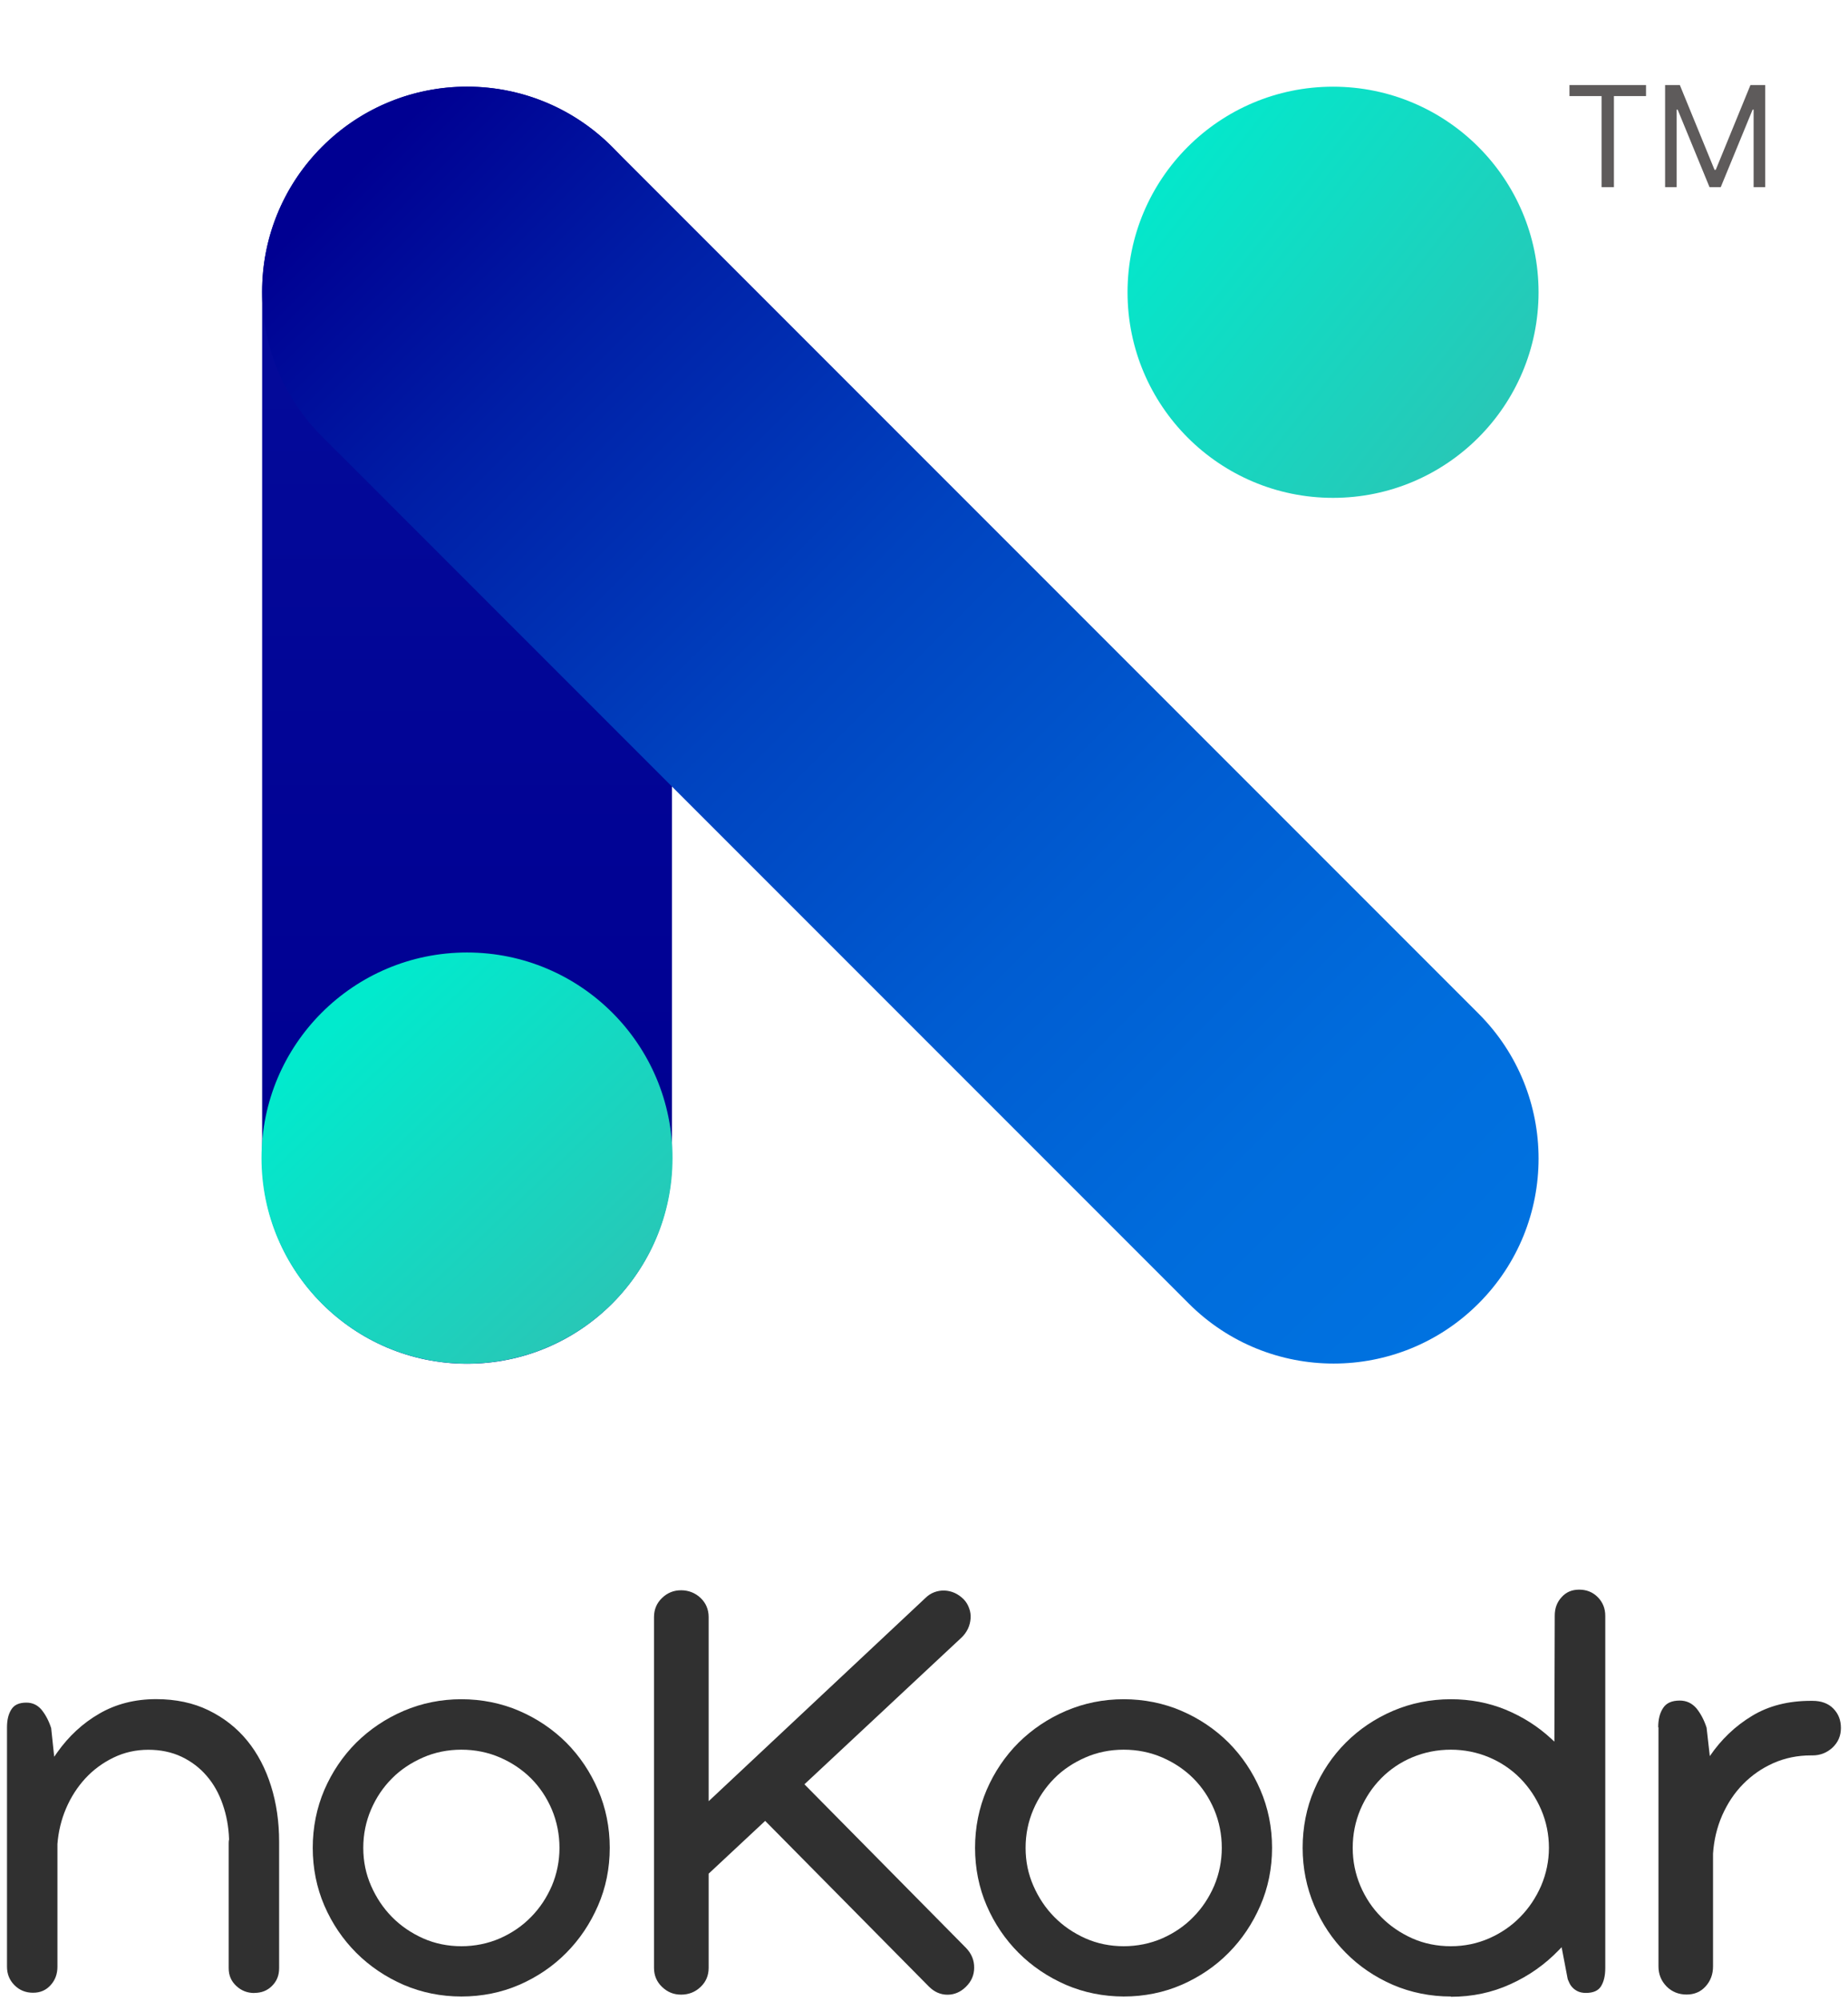 <svg width="158" height="171" viewBox="0 0 158 171" fill="none" xmlns="http://www.w3.org/2000/svg">
<path d="M21.754 170.337C21.143 170.337 20.638 170.138 20.202 169.733C19.766 169.327 19.552 168.83 19.552 168.219V157.545C19.552 157.407 19.56 157.293 19.583 157.209V157.186V157.163C19.545 156.115 19.361 155.121 19.04 154.211C18.727 153.294 18.268 152.468 17.671 151.78C17.083 151.092 16.356 150.541 15.523 150.144C14.682 149.746 13.726 149.547 12.678 149.547C11.631 149.547 10.629 149.769 9.712 150.213C8.794 150.656 7.984 151.252 7.296 151.994C6.615 152.736 6.057 153.6 5.644 154.571C5.239 155.519 4.994 156.536 4.91 157.599V168.089C4.91 168.716 4.719 169.236 4.321 169.672C3.932 170.1 3.442 170.314 2.823 170.314C2.204 170.314 1.661 170.1 1.233 169.664C0.804 169.228 0.598 168.708 0.598 168.081V147.636C0.598 146.978 0.728 146.466 0.988 146.076C1.233 145.701 1.645 145.518 2.257 145.518C2.777 145.518 3.198 145.717 3.542 146.114C3.893 146.542 4.176 147.078 4.375 147.697L4.635 150.144L4.903 149.761C5.874 148.393 7.074 147.276 8.481 146.466C9.895 145.64 11.532 145.22 13.351 145.22C15.026 145.22 16.54 145.541 17.832 146.175C19.139 146.81 20.248 147.682 21.135 148.767C22.03 149.861 22.71 151.168 23.169 152.636C23.635 154.112 23.865 155.718 23.865 157.407V168.211C23.865 168.83 23.666 169.327 23.253 169.733C22.848 170.138 22.351 170.329 21.739 170.329L21.754 170.337Z" fill="#303030"/>
<path d="M39.447 170.635C37.711 170.635 36.052 170.299 34.515 169.641C32.971 168.968 31.61 168.051 30.463 166.904C29.316 165.757 28.391 164.396 27.733 162.867C27.076 161.345 26.739 159.678 26.739 157.927C26.739 156.177 27.076 154.51 27.733 152.973C28.391 151.451 29.308 150.09 30.463 148.936C31.617 147.797 32.978 146.879 34.515 146.222C36.052 145.564 37.711 145.228 39.447 145.228C41.182 145.228 42.857 145.564 44.386 146.222C45.915 146.879 47.269 147.797 48.416 148.936C49.562 150.09 50.472 151.444 51.13 152.973C51.795 154.51 52.132 156.177 52.132 157.927C52.132 159.678 51.795 161.345 51.13 162.867C50.465 164.404 49.555 165.757 48.416 166.904C47.284 168.051 45.931 168.968 44.386 169.641C42.865 170.299 41.198 170.635 39.447 170.635ZM39.447 149.54C38.285 149.54 37.184 149.762 36.174 150.205C35.157 150.649 34.255 151.245 33.514 151.994C32.764 152.744 32.16 153.638 31.724 154.655C31.289 155.664 31.059 156.765 31.059 157.927C31.059 159.09 31.281 160.16 31.724 161.169C32.168 162.186 32.772 163.089 33.514 163.838C34.263 164.602 35.165 165.214 36.174 165.665C37.191 166.116 38.292 166.338 39.447 166.338C40.601 166.338 41.725 166.109 42.742 165.665C43.767 165.214 44.661 164.602 45.403 163.838C46.145 163.089 46.741 162.194 47.185 161.169C47.613 160.152 47.834 159.059 47.834 157.927C47.834 156.796 47.613 155.68 47.185 154.663C46.749 153.638 46.152 152.744 45.403 151.994C44.661 151.253 43.767 150.649 42.742 150.205C41.733 149.769 40.624 149.54 39.447 149.54Z" fill="#303030"/>
<path d="M60.596 153.937L79.099 136.596C79.329 136.366 79.588 136.19 79.879 136.083C80.162 135.976 80.452 135.93 80.751 135.938C81.049 135.953 81.332 136.014 81.622 136.144C81.897 136.267 82.15 136.45 82.387 136.68C82.609 136.909 82.761 137.169 82.861 137.46C82.968 137.742 83.006 138.041 82.983 138.331C82.96 138.629 82.891 138.92 82.754 139.21C82.616 139.493 82.425 139.761 82.173 139.99L68.777 152.499L82.601 166.491C83.067 166.981 83.297 167.539 83.289 168.173C83.289 168.816 83.044 169.359 82.578 169.81C82.127 170.253 81.599 170.482 81.011 170.482C80.422 170.482 79.887 170.253 79.42 169.787L65.42 155.626L60.588 160.137V168.189C60.588 168.839 60.359 169.381 59.9 169.817C59.441 170.253 58.883 170.475 58.233 170.475C57.583 170.475 57.063 170.253 56.605 169.817C56.146 169.381 55.916 168.831 55.916 168.189V138.209C55.916 137.559 56.146 137.008 56.605 136.573C57.063 136.129 57.606 135.915 58.233 135.915C58.86 135.915 59.441 136.137 59.9 136.573C60.359 137.008 60.588 137.567 60.588 138.209V153.929L60.596 153.937Z" fill="#303030"/>
<path d="M96.073 170.635C94.338 170.635 92.678 170.299 91.141 169.641C89.597 168.968 88.236 168.051 87.089 166.904C85.942 165.757 85.017 164.396 84.359 162.867C83.702 161.345 83.365 159.678 83.365 157.927C83.365 156.177 83.702 154.51 84.359 152.973C85.017 151.451 85.934 150.09 87.089 148.936C88.244 147.797 89.605 146.879 91.141 146.222C92.678 145.564 94.338 145.228 96.073 145.228C97.809 145.228 99.483 145.564 101.012 146.222C102.542 146.879 103.895 147.797 105.042 148.936C106.189 150.09 107.099 151.444 107.756 152.973C108.421 154.51 108.758 156.177 108.758 157.927C108.758 159.678 108.421 161.345 107.756 162.867C107.091 164.404 106.181 165.757 105.042 166.904C103.91 168.051 102.557 168.968 101.012 169.641C99.491 170.299 97.824 170.635 96.073 170.635ZM96.073 149.54C94.911 149.54 93.81 149.762 92.801 150.205C91.784 150.649 90.882 151.245 90.14 151.994C89.398 152.744 88.787 153.638 88.351 154.655C87.915 155.664 87.686 156.765 87.686 157.927C87.686 159.09 87.907 160.16 88.351 161.169C88.794 162.186 89.398 163.089 90.14 163.838C90.889 164.602 91.791 165.214 92.801 165.665C93.817 166.116 94.918 166.338 96.073 166.338C97.228 166.338 98.352 166.109 99.368 165.665C100.393 165.214 101.288 164.602 102.029 163.838C102.771 163.089 103.367 162.194 103.811 161.169C104.239 160.152 104.461 159.059 104.461 157.927C104.461 156.796 104.239 155.68 103.811 154.663C103.375 153.638 102.779 152.744 102.029 151.994C101.288 151.253 100.393 150.649 99.368 150.205C98.359 149.769 97.251 149.54 96.073 149.54Z" fill="#303030"/>
<path d="M124.05 170.635C122.299 170.635 120.632 170.299 119.095 169.641C117.55 168.969 116.197 168.051 115.066 166.904C113.926 165.765 113.016 164.404 112.359 162.852C111.709 161.315 111.373 159.663 111.373 157.928C111.373 156.192 111.701 154.502 112.359 152.973C113.009 151.436 113.926 150.075 115.066 148.936C116.212 147.789 117.566 146.879 119.095 146.222C120.632 145.564 122.299 145.228 124.05 145.228C125.701 145.228 127.269 145.526 128.714 146.115C130.174 146.719 131.481 147.545 132.605 148.584L132.896 148.852L132.927 138.087C132.927 137.452 133.118 136.932 133.515 136.504C133.905 136.068 134.395 135.862 135.022 135.862C135.649 135.862 136.184 136.076 136.612 136.511C137.032 136.94 137.247 137.467 137.247 138.094V168.212C137.247 168.854 137.124 169.382 136.872 169.779C136.635 170.146 136.207 170.33 135.587 170.33C135.327 170.33 135.106 170.284 134.914 170.2C134.739 170.116 134.578 170.008 134.456 169.879C134.333 169.749 134.242 169.619 134.18 169.481L134.127 169.359C134.089 169.274 134.051 169.198 134.035 169.144L133.515 166.423L133.278 166.667C132.093 167.898 130.702 168.877 129.142 169.58C127.574 170.299 125.869 170.658 124.057 170.658L124.05 170.635ZM124.05 149.54C122.88 149.54 121.779 149.762 120.754 150.19C119.745 150.611 118.85 151.215 118.086 151.987C117.329 152.759 116.748 153.631 116.304 154.663C115.876 155.68 115.654 156.781 115.654 157.928C115.654 159.075 115.876 160.153 116.304 161.17C116.74 162.194 117.344 163.097 118.086 163.838C118.835 164.603 119.737 165.214 120.747 165.666C121.763 166.117 122.872 166.338 124.042 166.338C125.212 166.338 126.297 166.109 127.314 165.666C128.339 165.214 129.234 164.603 129.975 163.838C130.717 163.089 131.321 162.187 131.764 161.17C132.2 160.145 132.43 159.052 132.43 157.928C132.43 156.804 132.208 155.688 131.764 154.663C131.321 153.638 130.732 152.759 129.975 151.987C129.218 151.222 128.324 150.618 127.307 150.19C126.29 149.762 125.189 149.54 124.042 149.54H124.05Z" fill="#303030"/>
<path d="M141.773 147.636C141.773 146.948 141.911 146.397 142.193 145.977C142.469 145.549 142.943 145.342 143.616 145.342C144.189 145.342 144.655 145.564 145.038 146C145.397 146.443 145.695 146.994 145.909 147.659L146.185 150.09C147.156 148.668 148.356 147.521 149.786 146.657C151.216 145.786 152.898 145.365 154.825 145.365H154.962C155.719 145.365 156.316 145.587 156.744 146.023C157.18 146.466 157.394 147.017 157.394 147.682C157.394 148.347 157.157 148.905 156.683 149.356C156.201 149.8 155.635 150.029 154.97 150.029H154.832C153.678 150.029 152.607 150.251 151.621 150.687C150.627 151.13 149.771 151.727 149.029 152.484C148.287 153.233 147.699 154.128 147.24 155.16C146.796 156.184 146.536 157.27 146.46 158.425V168.066C146.46 168.731 146.253 169.297 145.825 169.771C145.405 170.238 144.862 170.467 144.197 170.467C143.532 170.467 142.943 170.238 142.484 169.771C142.025 169.297 141.796 168.731 141.796 168.066V147.621L141.773 147.636Z" fill="#303030"/>
<path d="M39.936 7.409H39.929C30.255 7.409 22.412 15.251 22.412 24.926V99.038C22.412 108.712 30.255 116.555 39.929 116.555H39.936C49.611 116.555 57.453 108.712 57.453 99.038V24.926C57.453 15.251 49.611 7.409 39.936 7.409Z" fill="url(#paint0_linear_331_4070)"/>
<path d="M27.545 12.535L27.54 12.54C20.699 19.381 20.699 30.472 27.54 37.313L101.636 111.409C108.477 118.25 119.568 118.25 126.409 111.409L126.414 111.404C133.255 104.563 133.255 93.472 126.414 86.631L52.318 12.535C45.477 5.694 34.386 5.694 27.545 12.535Z" fill="url(#paint1_linear_331_4070)"/>
<path d="M39.929 116.548C49.633 116.548 57.499 108.681 57.499 98.977C57.499 89.273 49.633 81.407 39.929 81.407C30.225 81.407 22.358 89.273 22.358 98.977C22.358 108.681 30.225 116.548 39.929 116.548Z" fill="url(#paint2_linear_331_4070)"/>
<path d="M113.972 42.55C123.676 42.55 131.543 34.683 131.543 24.979C131.543 15.275 123.676 7.409 113.972 7.409C104.268 7.409 96.402 15.275 96.402 24.979C96.402 34.683 104.268 42.55 113.972 42.55Z" fill="url(#paint3_linear_331_4070)"/>
<path d="M134.186 8.211V7.273H140.731V8.211H137.987V16H136.93V8.211H134.186ZM142.362 7.273H143.624L146.59 14.517H146.692L149.658 7.273H150.919V16H149.93V9.37H149.845L147.118 16H146.163L143.436 9.37H143.351V16H142.362V7.273Z" fill="#5E5B5B"/>
<defs>
<linearGradient id="paint0_linear_331_4070" x1="39.929" y1="25.323" x2="39.929" y2="96.102" gradientUnits="userSpaceOnUse">
<stop stop-color="#040B9A"/>
<stop offset="1" stop-color="#000092"/>
</linearGradient>
<linearGradient id="paint1_linear_331_4070" x1="29.97" y1="14.972" x2="125.972" y2="110.975" gradientUnits="userSpaceOnUse">
<stop stop-color="#000092"/>
<stop offset="0.17" stop-color="#001EA6"/>
<stop offset="0.41" stop-color="#0042BF"/>
<stop offset="0.64" stop-color="#005CD1"/>
<stop offset="0.84" stop-color="#006CDC"/>
<stop offset="1" stop-color="#0072E0"/>
</linearGradient>
<linearGradient id="paint2_linear_331_4070" x1="28.834" y1="87.348" x2="51.52" y2="111.134" gradientUnits="userSpaceOnUse">
<stop stop-color="#01EACD"/>
<stop offset="1" stop-color="#27C8B7"/>
</linearGradient>
<linearGradient id="paint3_linear_331_4070" x1="98.16" y1="12.493" x2="127.116" y2="35.355" gradientUnits="userSpaceOnUse">
<stop stop-color="#01EACD"/>
<stop offset="1" stop-color="#27C8B7"/>
</linearGradient>
</defs>
</svg>
